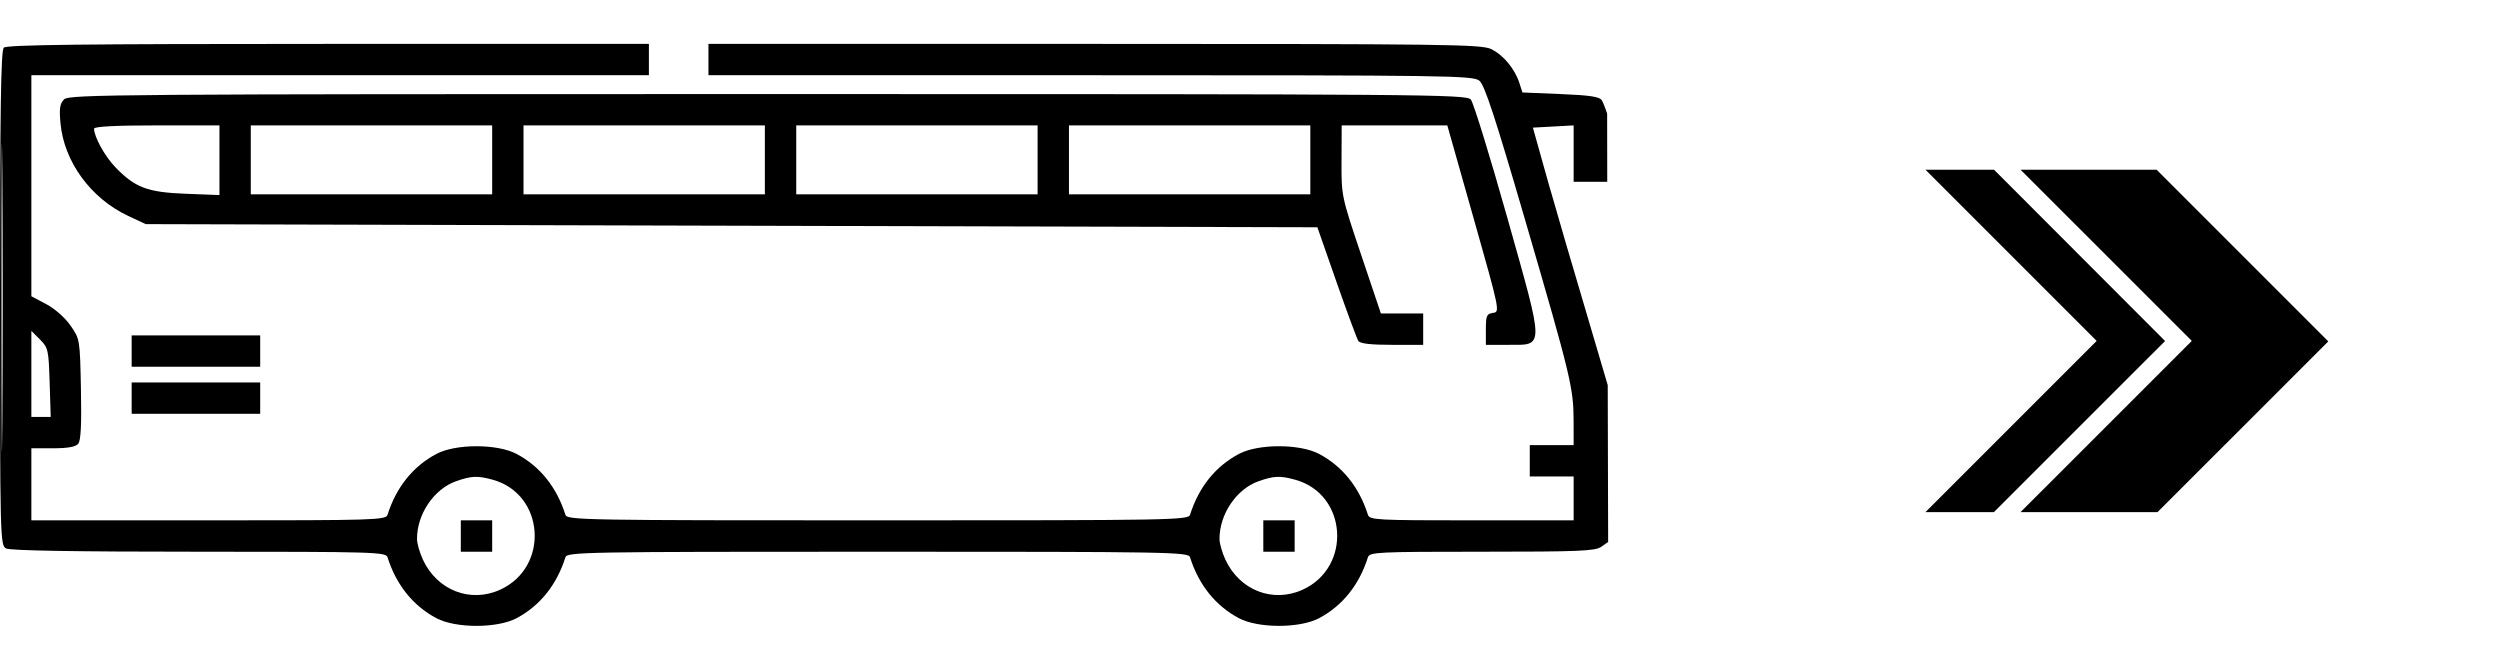 <svg width="77" height="20" viewBox="0 0 77 20" fill="none" xmlns="http://www.w3.org/2000/svg">
<path fill-rule="evenodd" clip-rule="evenodd" d="M0.116 1.468C0.028 1.556 0 3.402 0 9.188C0 16.608 0.005 16.796 0.187 16.893C0.31 16.959 2.346 16.993 6.128 16.993C11.523 16.993 11.885 17.003 11.935 17.162C12.205 18.015 12.719 18.656 13.441 19.04C14.036 19.356 15.315 19.356 15.911 19.04C16.633 18.656 17.146 18.015 17.416 17.162C17.467 17.003 18.01 16.993 27.034 16.993C36.059 16.993 36.602 17.003 36.652 17.162C36.922 18.015 37.436 18.656 38.158 19.04C38.753 19.356 40.032 19.356 40.628 19.04C41.35 18.656 41.863 18.015 42.133 17.162C42.183 17.005 42.436 16.993 45.644 16.993C48.617 16.993 49.131 16.972 49.316 16.843L49.531 16.692L49.518 11.863L48.225 7.48L47.681 5.6L47.213 3.931L48.468 3.862V5.6H49.503C49.5 4.062 49.5 3.5 49.5 3.5C49.5 3.5 49.396 3.185 49.337 3.089C49.269 2.979 48.973 2.934 48.07 2.897L46.891 2.848L46.798 2.559C46.658 2.12 46.297 1.687 45.925 1.51C45.621 1.366 44.523 1.352 33.706 1.352H21.82V1.835V2.317H33.589C44.654 2.317 45.37 2.327 45.565 2.486C45.725 2.617 46.049 3.602 46.983 6.807C48.377 11.586 48.465 11.95 48.467 12.962L48.468 13.71H47.793H47.117V14.193V14.676H47.793H48.468V15.352V16.027H45.328C42.421 16.027 42.183 16.015 42.133 15.858C41.863 15.005 41.35 14.364 40.628 13.981C40.032 13.665 38.753 13.665 38.158 13.981C37.436 14.364 36.922 15.005 36.652 15.858C36.602 16.018 36.059 16.027 27.034 16.027C18.01 16.027 17.467 16.018 17.416 15.858C17.146 15.005 16.633 14.364 15.911 13.981C15.315 13.665 14.036 13.665 13.441 13.981C12.719 14.364 12.205 15.005 11.935 15.858C11.885 16.017 11.537 16.027 6.424 16.027H0.966V14.917V13.807H1.63C2.089 13.807 2.329 13.764 2.409 13.668C2.49 13.57 2.515 13.079 2.493 11.986C2.462 10.447 2.461 10.442 2.17 10.025C2.001 9.783 1.686 9.505 1.422 9.366L0.966 9.124L0.966 5.721L0.966 2.317H10.476H19.986V1.835V1.352H10.109C2.555 1.352 0.204 1.379 0.116 1.468ZM0.046 9.172C0.046 13.394 0.058 15.121 0.072 13.01C0.087 10.899 0.087 7.445 0.072 5.335C0.058 3.224 0.046 4.951 0.046 9.172ZM1.974 3.06C1.844 3.191 1.821 3.339 1.863 3.794C1.97 4.976 2.796 6.109 3.942 6.647L4.49 6.903L22.532 6.952L40.575 7L41.166 8.69C41.492 9.62 41.793 10.434 41.836 10.5C41.89 10.583 42.214 10.621 42.874 10.621H43.834V10.138V9.655L43.182 9.654L42.531 9.654L41.922 7.844C41.315 6.04 41.314 6.031 41.319 4.948L41.324 3.862H42.951H44.577L45.391 6.735C46.196 9.578 46.202 9.607 45.984 9.637C45.79 9.665 45.765 9.722 45.765 10.144V10.621H46.439C47.577 10.621 47.577 10.797 46.425 6.706C45.887 4.797 45.382 3.159 45.301 3.066C45.163 2.906 44.012 2.897 23.647 2.897C3.568 2.897 2.127 2.908 1.974 3.06ZM2.897 3.962C2.897 4.213 3.228 4.813 3.553 5.15C4.16 5.779 4.542 5.923 5.721 5.968L6.759 6.008V4.935V3.862H4.828C3.564 3.862 2.897 3.897 2.897 3.962ZM7.724 4.924V5.986H11.441H15.159V4.924V3.862H11.441H7.724V4.924ZM16.124 4.924V5.986H19.841H23.558V4.924V3.862H19.841H16.124V4.924ZM24.524 4.924V5.986H28.241H31.958V4.924V3.862H28.241H24.524V4.924ZM32.924 4.924V5.986H36.641H40.358V4.924V3.862H36.641H32.924V4.924ZM0.966 11.516V12.841H1.264H1.562L1.529 11.781C1.498 10.774 1.483 10.708 1.231 10.456L0.966 10.191V11.516ZM4.055 10.814V11.296H6.034H8.014V10.814V10.331H6.034H4.055V10.814ZM4.055 12.262V12.745H6.034H8.014V12.262V11.779H6.034H4.055V12.262ZM14.048 14.821C13.363 15.063 12.839 15.84 12.844 16.607C12.845 16.74 12.926 17.022 13.024 17.234C13.461 18.181 14.485 18.581 15.404 18.163C16.93 17.47 16.782 15.222 15.18 14.777C14.714 14.647 14.518 14.655 14.048 14.821ZM38.765 14.821C38.08 15.063 37.556 15.84 37.561 16.607C37.562 16.74 37.643 17.022 37.741 17.234C38.178 18.181 39.202 18.581 40.121 18.163C41.647 17.47 41.498 15.222 39.897 14.777C39.431 14.647 39.234 14.655 38.765 14.821ZM14.193 16.51V16.993H14.676H15.159V16.51V16.027H14.676H14.193V16.51ZM38.91 16.51V16.993H39.393H39.875V16.51V16.027H39.393H38.91V16.51Z" fill="black"/>
<path fill-rule="evenodd" clip-rule="evenodd" d="M69.067 7.871L66.423 5.227L64.328 5.227H62.233L64.87 7.863L67.507 10.5L64.87 13.137L62.233 15.773L64.343 15.773L66.452 15.773L69.082 13.144L71.711 10.515L69.067 7.871ZM64.05 7.865L61.416 5.227H60.36H59.304L61.94 7.863L64.577 10.5L61.94 13.137L59.304 15.773H60.358H61.413L64.048 13.138L66.684 10.503L64.05 7.865Z" fill="black"/>
</svg>
